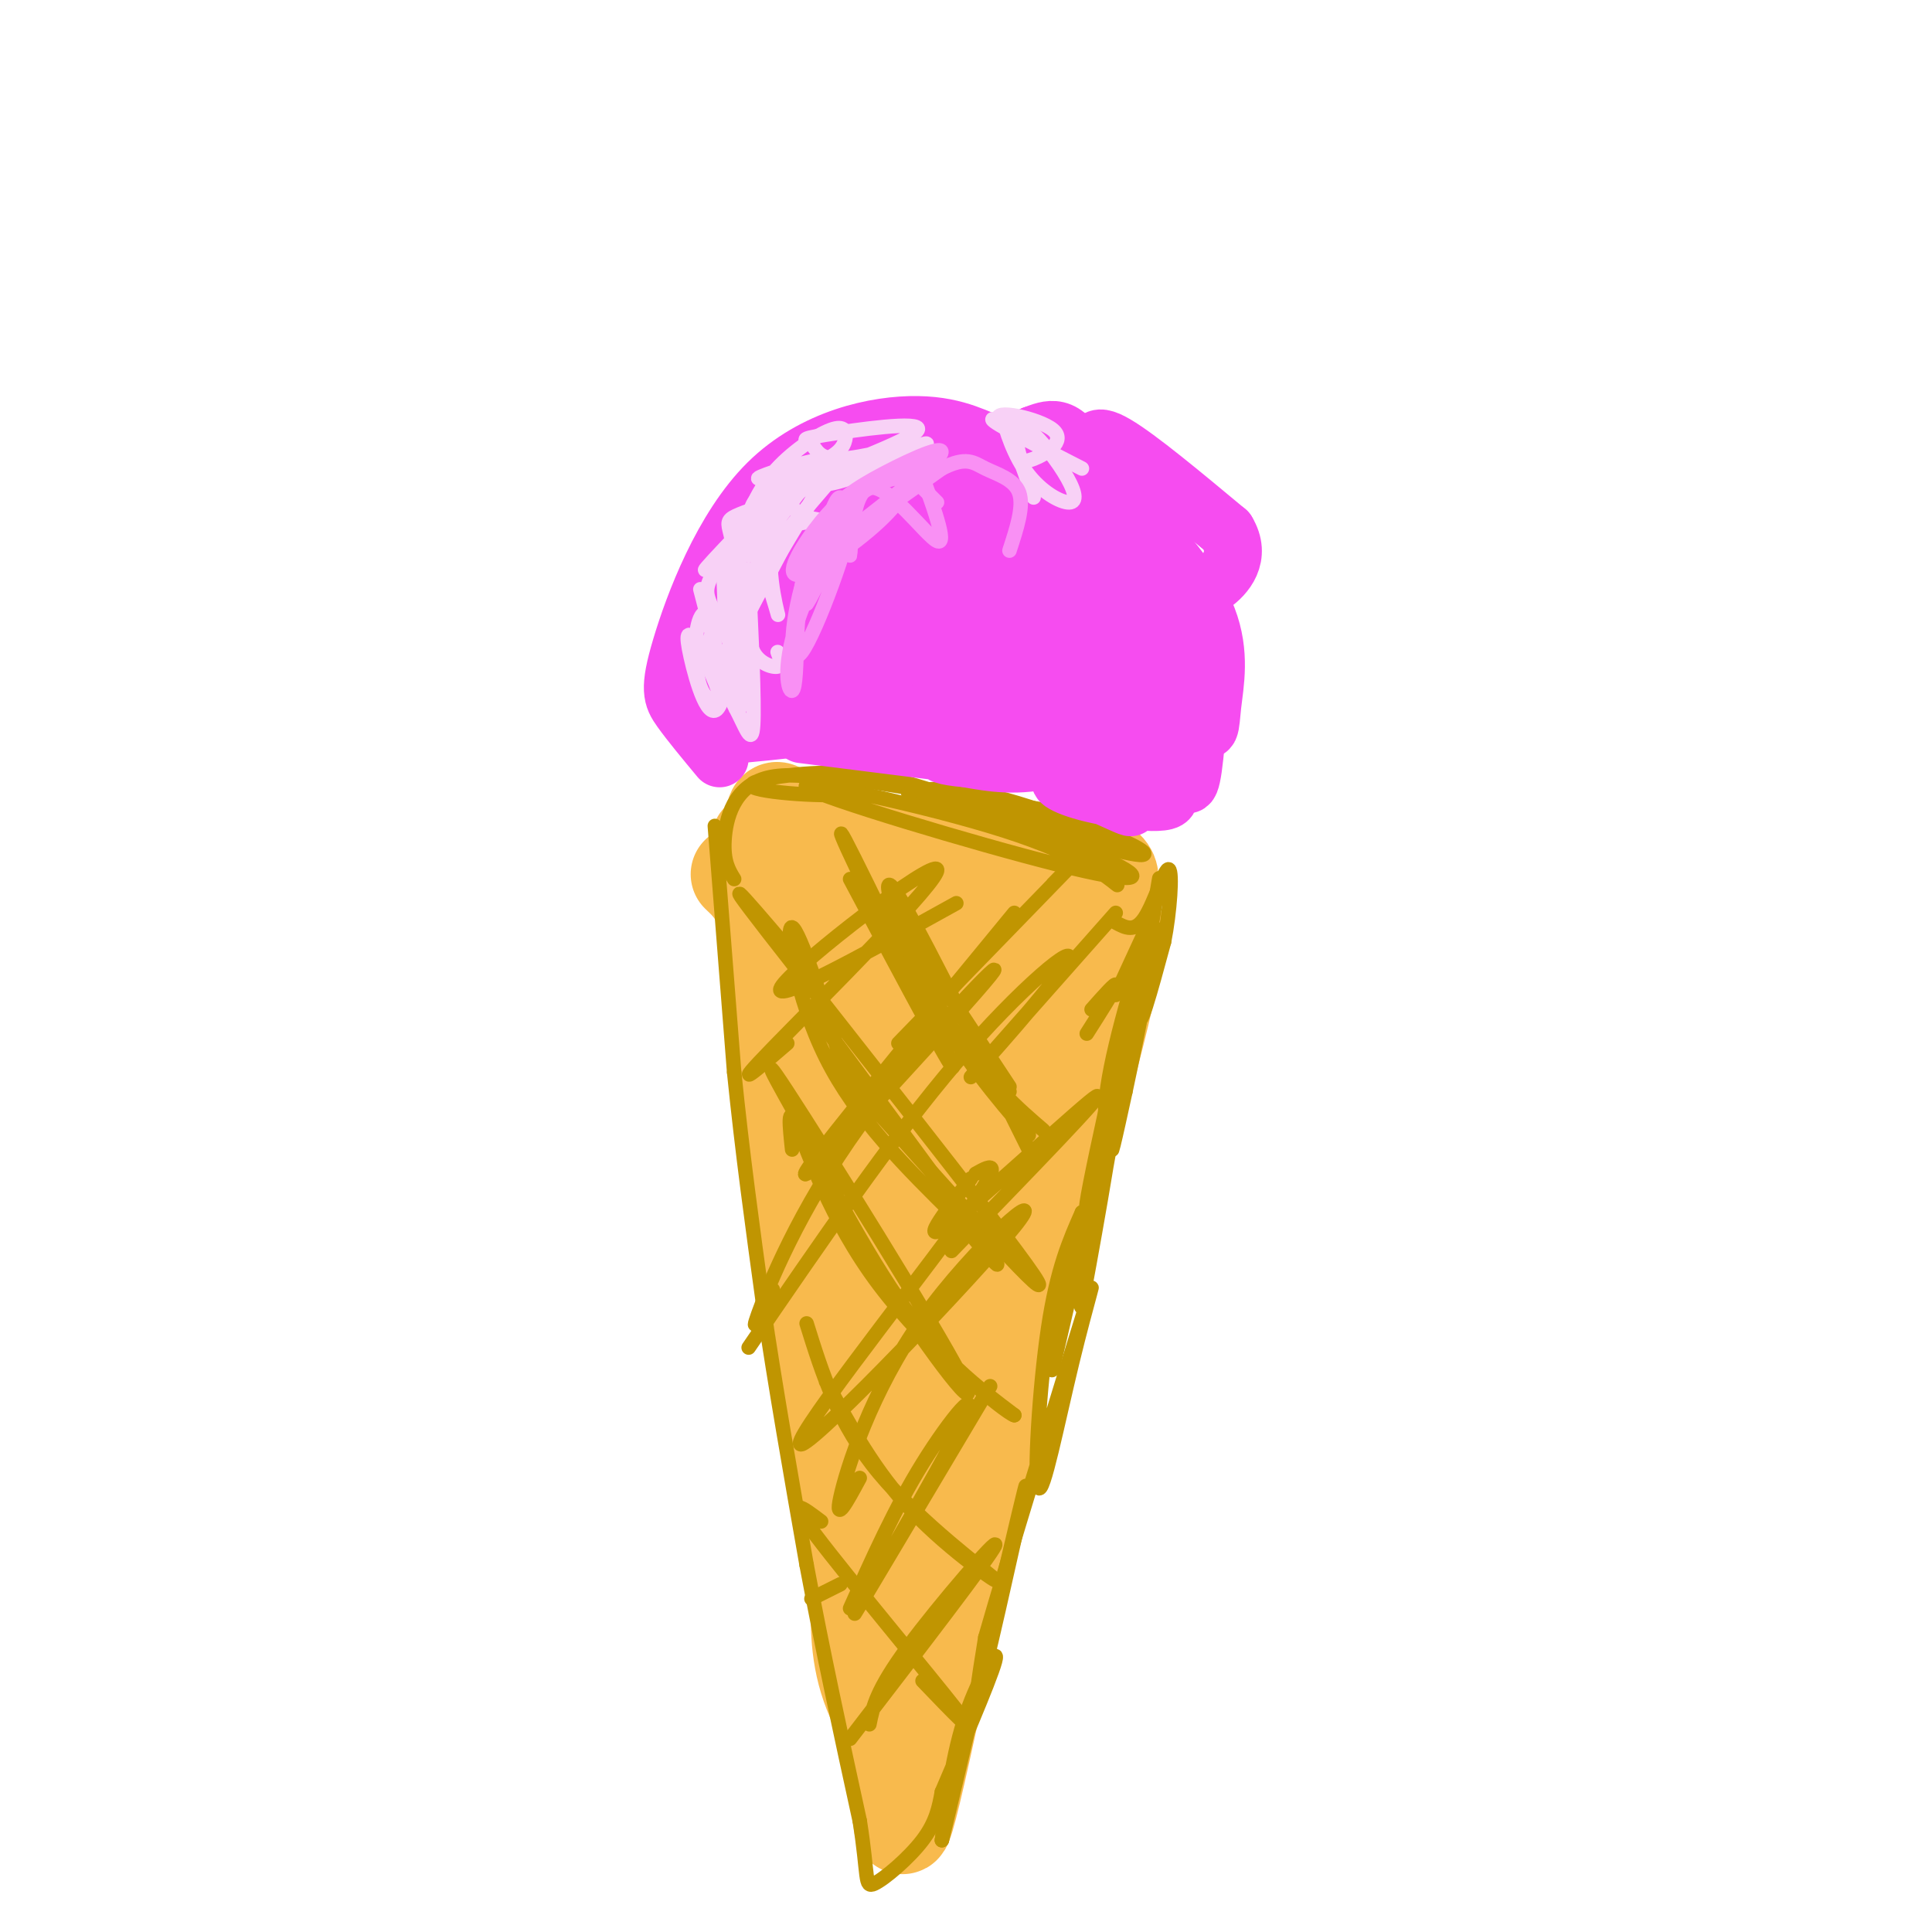 <svg viewBox='0 0 400 400' version='1.1' xmlns='http://www.w3.org/2000/svg' xmlns:xlink='http://www.w3.org/1999/xlink'><g fill='none' stroke='rgb(248,186,77)' stroke-width='20' stroke-linecap='round' stroke-linejoin='round'><path d='M153,181c2.750,2.601 5.500,5.202 7,15c1.500,9.798 1.750,26.792 7,51c5.250,24.208 15.500,55.631 20,74c4.500,18.369 3.250,23.685 2,29'/><path d='M189,350c-1.036,15.631 -4.625,40.208 0,21c4.625,-19.208 17.464,-82.202 22,-106c4.536,-23.798 0.768,-8.399 -3,7'/><path d='M208,272c-4.379,15.829 -13.828,51.902 -18,63c-4.172,11.098 -3.067,-2.778 -3,-10c0.067,-7.222 -0.905,-7.791 5,-32c5.905,-24.209 18.687,-72.060 19,-73c0.313,-0.940 -11.844,45.030 -24,91'/><path d='M187,311c-3.474,4.631 -0.160,-29.293 6,-57c6.160,-27.707 15.167,-49.198 17,-58c1.833,-8.802 -3.509,-4.916 -8,16c-4.491,20.916 -8.132,58.862 -12,69c-3.868,10.138 -7.962,-7.532 -10,-28c-2.038,-20.468 -2.019,-43.734 -2,-67'/><path d='M178,186c-1.121,11.826 -2.925,74.890 -6,83c-3.075,8.110 -7.422,-38.733 -10,-68c-2.578,-29.267 -3.386,-40.956 2,-28c5.386,12.956 16.968,50.559 21,65c4.032,14.441 0.516,5.721 -3,-3'/><path d='M182,235c-4.832,-7.091 -15.412,-23.318 -20,-35c-4.588,-11.682 -3.185,-18.820 -3,-23c0.185,-4.180 -0.848,-5.402 3,-4c3.848,1.402 12.578,5.427 26,8c13.422,2.573 31.537,3.693 24,2c-7.537,-1.693 -40.725,-6.198 -51,-8c-10.275,-1.802 2.362,-0.901 15,0'/><path d='M176,175c12.265,2.743 35.428,9.602 46,10c10.572,0.398 8.552,-5.665 5,-6c-3.552,-0.335 -8.637,5.060 -14,24c-5.363,18.940 -11.005,51.427 -13,59c-1.995,7.573 -0.345,-9.769 1,-20c1.345,-10.231 2.384,-13.352 7,-20c4.616,-6.648 12.808,-16.824 21,-27'/><path d='M229,195c-1.872,17.455 -17.052,74.592 -23,92c-5.948,17.408 -2.663,-4.913 0,-22c2.663,-17.087 4.705,-28.940 9,-42c4.295,-13.060 10.842,-27.325 14,-31c3.158,-3.675 2.927,3.241 -3,26c-5.927,22.759 -17.551,61.360 -23,71c-5.449,9.640 -4.725,-9.680 -4,-29'/><path d='M199,260c-0.123,-23.691 1.568,-68.418 3,-82c1.432,-13.582 2.605,3.979 1,23c-1.605,19.021 -5.988,39.500 -10,38c-4.012,-1.500 -7.653,-24.979 -8,-39c-0.347,-14.021 2.599,-18.582 5,-18c2.401,0.582 4.257,6.309 5,17c0.743,10.691 0.371,26.345 0,42'/><path d='M195,241c-2.827,3.943 -9.893,-7.198 -14,-24c-4.107,-16.802 -5.254,-39.263 -5,-26c0.254,13.263 1.908,62.250 2,82c0.092,19.750 -1.377,10.263 2,13c3.377,2.737 11.602,17.698 11,13c-0.602,-4.698 -10.029,-29.057 -13,-51c-2.971,-21.943 0.515,-41.472 4,-61'/><path d='M182,187c-0.493,3.969 -3.726,44.390 -2,77c1.726,32.610 8.410,57.409 12,68c3.590,10.591 4.086,6.973 -1,-18c-5.086,-24.973 -15.754,-71.300 -19,-71c-3.246,0.300 0.930,47.229 4,72c3.070,24.771 5.035,27.386 7,30'/><path d='M183,345c2.104,10.931 3.863,23.260 2,6c-1.863,-17.260 -7.347,-64.108 -9,-67c-1.653,-2.892 0.526,38.173 4,60c3.474,21.827 8.243,24.415 8,22c-0.243,-2.415 -5.498,-9.833 -8,-17c-2.502,-7.167 -2.251,-14.084 -2,-21'/><path d='M178,328c-3.940,-27.712 -12.791,-86.492 -16,-112c-3.209,-25.508 -0.778,-17.744 2,-17c2.778,0.744 5.902,-5.530 8,-8c2.098,-2.470 3.171,-1.134 4,8c0.829,9.134 1.415,26.067 2,43'/><path d='M178,242c1.500,25.000 4.250,66.000 7,107'/></g>
<g fill='none' stroke='rgb(192,149,1)' stroke-width='3' stroke-linecap='round' stroke-linejoin='round'><path d='M148,171c0.000,0.000 4.000,51.000 4,51'/><path d='M152,222c1.667,16.500 3.833,32.250 6,48'/><path d='M158,270c2.500,17.000 5.750,35.500 9,54'/><path d='M167,324c3.333,17.833 7.167,35.417 11,53'/><path d='M178,377c1.833,11.560 0.917,13.958 3,13c2.083,-0.958 7.167,-5.274 10,-9c2.833,-3.726 3.417,-6.863 4,-10'/><path d='M195,371c3.405,-8.000 9.917,-23.000 11,-27c1.083,-4.000 -3.262,3.000 -6,11c-2.738,8.000 -3.869,17.000 -5,26'/><path d='M195,381c3.548,-14.476 14.917,-63.667 17,-72c2.083,-8.333 -5.119,24.190 -8,36c-2.881,11.810 -1.440,2.905 0,-6'/><path d='M204,339c4.535,-15.880 15.873,-52.581 20,-66c4.127,-13.419 1.044,-3.556 -2,9c-3.044,12.556 -6.050,27.803 -7,26c-0.950,-1.803 0.157,-20.658 2,-33c1.843,-12.342 4.421,-18.171 7,-24'/><path d='M224,251c-1.124,7.298 -7.435,37.544 -6,32c1.435,-5.544 10.617,-46.877 12,-50c1.383,-3.123 -5.033,31.965 -6,37c-0.967,5.035 3.517,-19.982 8,-45'/><path d='M232,225c2.459,-11.453 4.606,-17.585 2,-7c-2.606,10.585 -9.967,37.889 -9,31c0.967,-6.889 10.260,-47.970 12,-53c1.740,-5.030 -4.074,25.991 -6,37c-1.926,11.009 0.037,2.004 2,-7'/><path d='M233,226c2.207,-10.258 6.723,-32.401 6,-34c-0.723,-1.599 -6.685,17.348 -9,29c-2.315,11.652 -0.981,16.010 2,4c2.981,-12.010 7.610,-40.387 8,-43c0.390,-2.613 -3.460,20.539 -4,27c-0.540,6.461 2.230,-3.770 5,-14'/><path d='M241,195c1.226,-6.143 1.792,-14.500 1,-15c-0.792,-0.500 -2.940,6.857 -5,10c-2.060,3.143 -4.030,2.071 -6,1'/><path d='M152,182c-1.121,-1.818 -2.241,-3.636 -2,-8c0.241,-4.364 1.844,-11.274 9,-13c7.156,-1.726 19.867,1.733 18,3c-1.867,1.267 -18.310,0.341 -21,-1c-2.690,-1.341 8.374,-3.097 17,-3c8.626,0.097 14.813,2.049 21,4'/><path d='M194,164c8.742,1.518 20.096,3.314 12,2c-8.096,-1.314 -35.641,-5.738 -31,-5c4.641,0.738 41.469,6.640 49,8c7.531,1.360 -14.234,-1.820 -36,-5'/><path d='M188,164c4.769,2.313 34.693,10.597 41,11c6.307,0.403 -11.003,-7.074 -23,-10c-11.997,-2.926 -18.679,-1.300 -15,0c3.679,1.300 17.721,2.273 29,5c11.279,2.727 19.794,7.208 16,7c-3.794,-0.208 -19.897,-5.104 -36,-10'/><path d='M200,167c-9.522,-2.983 -15.328,-5.442 -8,-3c7.328,2.442 27.790,9.783 37,14c9.210,4.217 7.170,5.310 -10,1c-17.170,-4.310 -49.468,-14.021 -52,-16c-2.532,-1.979 24.703,3.775 41,9c16.297,5.225 21.656,9.921 23,11c1.344,1.079 -1.328,-1.461 -4,-4'/><path d='M176,182c11.625,21.881 23.250,43.762 21,38c-2.250,-5.762 -18.375,-39.167 -22,-46c-3.625,-6.833 5.250,12.905 13,26c7.750,13.095 14.375,19.548 21,26'/><path d='M216,234c-5.356,-4.600 -10.711,-9.200 -18,-20c-7.289,-10.800 -16.511,-27.800 -15,-27c1.511,0.800 13.756,19.400 26,38'/><path d='M213,235c-6.933,-8.067 -13.867,-16.133 -20,-28c-6.133,-11.867 -11.467,-27.533 -8,-23c3.467,4.533 15.733,29.267 28,54'/><path d='M167,201c-10.374,-12.211 -20.749,-24.423 -8,-8c12.749,16.423 48.620,61.479 55,71c6.380,9.521 -16.733,-16.493 -28,-29c-11.267,-12.507 -10.690,-11.507 -13,-19c-2.310,-7.493 -7.506,-23.479 -9,-24c-1.494,-0.521 0.716,14.423 7,27c6.284,12.577 16.642,22.789 27,33'/><path d='M198,252c7.133,8.644 11.467,13.756 6,6c-5.467,-7.756 -20.733,-28.378 -36,-49'/><path d='M170,240c-7.361,-12.910 -14.721,-25.820 -7,-14c7.721,11.820 30.525,48.369 36,59c5.475,10.631 -6.378,-4.656 -16,-20c-9.622,-15.344 -17.014,-30.747 -16,-29c1.014,1.747 10.432,20.642 19,33c8.568,12.358 16.284,18.179 24,24'/><path d='M210,293c-1.619,-0.369 -17.667,-13.292 -28,-27c-10.333,-13.708 -14.952,-28.202 -17,-33c-2.048,-4.798 -1.524,0.101 -1,5'/><path d='M167,274c3.226,10.357 6.452,20.714 15,31c8.548,10.286 22.417,20.500 24,22c1.583,1.500 -9.119,-5.714 -17,-14c-7.881,-8.286 -12.940,-17.643 -18,-27'/><path d='M170,315c-3.800,-2.867 -7.600,-5.733 -1,3c6.600,8.733 23.600,29.067 29,36c5.400,6.933 -0.800,0.467 -7,-6'/><path d='M168,331c0.000,0.000 6.000,-3.000 6,-3'/><path d='M176,333c4.613,-10.333 9.226,-20.667 15,-30c5.774,-9.333 12.708,-17.667 8,-8c-4.708,9.667 -21.060,37.333 -22,39c-0.940,1.667 13.530,-22.667 28,-47'/><path d='M180,357c0.711,-3.533 1.422,-7.067 8,-16c6.578,-8.933 19.022,-23.267 18,-21c-1.022,2.267 -15.511,21.133 -30,40'/><path d='M178,306c-2.615,4.847 -5.231,9.695 -4,4c1.231,-5.695 6.308,-21.932 17,-37c10.692,-15.068 27.000,-28.967 19,-19c-8.000,9.967 -40.308,43.799 -44,45c-3.692,1.201 21.231,-30.228 32,-45c10.769,-14.772 7.385,-12.886 4,-11'/><path d='M160,267c-2.456,5.177 -4.912,10.354 -3,5c1.912,-5.354 8.193,-21.239 21,-39c12.807,-17.761 32.140,-37.397 27,-31c-5.140,6.397 -34.754,38.828 -38,41c-3.246,2.172 19.877,-25.914 43,-54'/><path d='M163,216c-6.280,5.423 -12.560,10.845 -3,1c9.560,-9.845 34.958,-34.958 34,-37c-0.958,-2.042 -28.274,18.988 -32,24c-3.726,5.012 16.137,-5.994 36,-17'/><path d='M197,259c16.089,-16.600 32.178,-33.200 30,-32c-2.178,1.200 -22.622,20.200 -30,26c-7.378,5.800 -1.689,-1.600 4,-9'/><path d='M186,216c14.333,-14.750 28.667,-29.500 34,-35c5.333,-5.500 1.667,-1.750 -2,2'/><path d='M155,279c14.798,-21.643 29.595,-43.286 43,-59c13.405,-15.714 25.417,-25.500 23,-21c-2.417,4.500 -19.262,23.286 -20,24c-0.738,0.714 14.631,-16.643 30,-34'/><path d='M237,193c0.000,0.000 -6.000,13.000 -6,13'/><path d='M225,214c2.917,-4.583 5.833,-9.167 6,-10c0.167,-0.833 -2.417,2.083 -5,5'/></g>
<g fill='none' stroke='rgb(246,76,240)' stroke-width='12' stroke-linecap='round' stroke-linejoin='round'><path d='M149,157c-3.056,-3.679 -6.112,-7.358 -8,-10c-1.888,-2.642 -2.608,-4.247 0,-13c2.608,-8.753 8.544,-24.656 18,-34c9.456,-9.344 22.430,-12.131 31,-12c8.570,0.131 12.734,3.180 16,4c3.266,0.820 5.633,-0.590 8,-2'/><path d='M214,90c3.022,-1.111 6.578,-2.889 10,5c3.422,7.889 6.711,25.444 10,43'/><path d='M234,138c-0.711,10.200 -7.489,14.200 -12,16c-4.511,1.800 -6.756,1.400 -9,1'/><path d='M213,155c0.325,-4.254 5.637,-15.388 8,-19c2.363,-3.612 1.778,0.300 -1,7c-2.778,6.700 -7.748,16.188 -8,12c-0.252,-4.188 4.214,-22.054 5,-26c0.786,-3.946 -2.107,6.027 -5,16'/><path d='M212,145c-2.362,4.941 -5.766,9.292 -7,8c-1.234,-1.292 -0.297,-8.229 3,-17c3.297,-8.771 8.953,-19.376 11,-21c2.047,-1.624 0.485,5.731 -4,15c-4.485,9.269 -11.892,20.450 -15,21c-3.108,0.550 -1.915,-9.533 2,-21c3.915,-11.467 10.554,-24.318 13,-24c2.446,0.318 0.699,13.805 -1,22c-1.699,8.195 -3.349,11.097 -5,14'/><path d='M209,142c-1.361,2.893 -2.263,3.126 -3,2c-0.737,-1.126 -1.308,-3.609 -2,-6c-0.692,-2.391 -1.505,-4.688 1,-13c2.505,-8.312 8.329,-22.637 8,-23c-0.329,-0.363 -6.811,13.237 -13,22c-6.189,8.763 -12.084,12.691 -16,15c-3.916,2.309 -5.852,3.000 -6,-1c-0.148,-4.000 1.492,-12.691 3,-18c1.508,-5.309 2.885,-7.238 7,-11c4.115,-3.762 10.969,-9.359 14,-10c3.031,-0.641 2.239,3.674 -1,9c-3.239,5.326 -8.925,11.665 -15,16c-6.075,4.335 -12.537,6.668 -19,9'/><path d='M167,133c-3.481,0.854 -2.684,-1.513 -4,-3c-1.316,-1.487 -4.746,-2.096 2,-11c6.746,-8.904 23.667,-26.104 18,-19c-5.667,7.104 -33.921,38.512 -37,40c-3.079,1.488 19.017,-26.946 28,-36c8.983,-9.054 4.852,1.270 -1,8c-5.852,6.730 -13.426,9.865 -21,13'/><path d='M152,125c-0.917,-2.814 7.291,-16.349 16,-23c8.709,-6.651 17.919,-6.418 17,-4c-0.919,2.418 -11.966,7.022 -19,9c-7.034,1.978 -10.053,1.331 -11,0c-0.947,-1.331 0.179,-3.347 8,-5c7.821,-1.653 22.336,-2.945 31,-3c8.664,-0.055 11.475,1.127 14,3c2.525,1.873 4.762,4.436 7,7'/><path d='M215,109c-1.927,0.504 -10.246,-1.736 -15,-4c-4.754,-2.264 -5.943,-4.550 -7,-6c-1.057,-1.450 -1.980,-2.062 2,-4c3.980,-1.938 12.865,-5.202 20,-1c7.135,4.202 12.521,15.868 14,17c1.479,1.132 -0.948,-8.272 -2,-14c-1.052,-5.728 -0.729,-7.779 4,-5c4.729,2.779 13.865,10.390 23,18'/><path d='M254,110c3.184,5.196 -0.357,9.185 -3,11c-2.643,1.815 -4.390,1.455 -9,-2c-4.610,-3.455 -12.083,-10.007 -14,-13c-1.917,-2.993 1.723,-2.429 7,2c5.277,4.429 12.192,12.722 15,20c2.808,7.278 1.509,13.541 1,18c-0.509,4.459 -0.229,7.113 -3,3c-2.771,-4.113 -8.592,-14.992 -10,-22c-1.408,-7.008 1.598,-10.145 4,-9c2.402,1.145 4.201,6.573 6,12'/><path d='M248,130c0.812,8.328 -0.157,23.148 -1,29c-0.843,5.852 -1.560,2.737 -3,1c-1.440,-1.737 -3.602,-2.094 -4,-7c-0.398,-4.906 0.970,-14.359 1,-12c0.030,2.359 -1.277,16.531 -4,21c-2.723,4.469 -6.861,-0.766 -11,-6'/><path d='M226,156c2.833,1.105 15.417,6.868 16,9c0.583,2.132 -10.833,0.633 -17,-1c-6.167,-1.633 -7.083,-3.401 -3,-2c4.083,1.401 13.167,5.972 12,5c-1.167,-0.972 -12.583,-7.486 -24,-14'/><path d='M210,153c-9.656,-3.611 -21.794,-5.638 -13,-5c8.794,0.638 38.522,3.941 32,5c-6.522,1.059 -49.292,-0.126 -59,-2c-9.708,-1.874 13.646,-4.437 37,-7'/><path d='M207,144c-4.751,-0.540 -35.129,1.611 -48,2c-12.871,0.389 -8.234,-0.983 -6,-3c2.234,-2.017 2.066,-4.678 9,-11c6.934,-6.322 20.971,-16.304 18,-12c-2.971,4.304 -22.951,22.896 -26,24c-3.049,1.104 10.833,-15.280 18,-23c7.167,-7.720 7.619,-6.777 9,-6c1.381,0.777 3.690,1.389 6,2'/><path d='M187,117c1.921,1.333 3.723,3.664 -4,9c-7.723,5.336 -24.969,13.676 -31,15c-6.031,1.324 -0.845,-4.368 4,-6c4.845,-1.632 9.348,0.798 12,2c2.652,1.202 3.453,1.178 3,3c-0.453,1.822 -2.160,5.491 -7,8c-4.840,2.509 -12.811,3.860 -12,4c0.811,0.140 10.406,-0.930 20,-2'/><path d='M172,150c4.806,-0.385 6.822,-0.348 3,0c-3.822,0.348 -13.483,1.005 -14,0c-0.517,-1.005 8.110,-3.673 19,-3c10.890,0.673 24.043,4.685 28,7c3.957,2.315 -1.281,2.931 -10,1c-8.719,-1.931 -20.920,-6.409 -25,-8c-4.080,-1.591 -0.040,-0.296 4,1'/><path d='M177,148c9.073,2.030 29.757,6.605 32,7c2.243,0.395 -13.955,-3.389 -16,-4c-2.045,-0.611 10.063,1.949 19,-4c8.938,-5.949 14.705,-20.409 16,-26c1.295,-5.591 -1.882,-2.313 -5,1c-3.118,3.313 -6.177,6.661 -7,10c-0.823,3.339 0.588,6.670 2,10'/><path d='M218,142c1.318,2.665 3.613,4.327 4,-1c0.387,-5.327 -1.134,-17.643 0,-17c1.134,0.643 4.922,14.244 9,20c4.078,5.756 8.444,3.665 6,5c-2.444,1.335 -11.698,6.096 -19,8c-7.302,1.904 -12.651,0.952 -18,0'/><path d='M200,157c-4.476,-0.345 -6.667,-1.208 -3,-1c3.667,0.208 13.190,1.488 9,1c-4.190,-0.488 -22.095,-2.744 -40,-5'/></g>
<g fill='none' stroke='rgb(248,209,246)' stroke-width='3' stroke-linecap='round' stroke-linejoin='round'><path d='M152,111c6.661,-6.738 13.321,-13.476 10,-10c-3.321,3.476 -16.625,17.167 -16,17c0.625,-0.167 15.179,-14.190 19,-17c3.821,-2.810 -3.089,5.595 -10,14'/><path d='M150,125c0.000,0.000 24.000,-28.000 24,-28'/><path d='M169,102c-7.000,11.667 -14.000,23.333 -15,25c-1.000,1.667 4.000,-6.667 9,-15'/><path d='M166,106c-7.167,13.667 -14.333,27.333 -15,28c-0.667,0.667 5.167,-11.667 11,-24'/><path d='M145,122c2.644,10.311 5.289,20.622 6,18c0.711,-2.622 -0.511,-18.178 -1,-23c-0.489,-4.822 -0.244,1.089 0,7'/><path d='M150,124c0.749,5.921 2.623,17.223 3,13c0.377,-4.223 -0.741,-23.971 1,-26c1.741,-2.029 6.343,13.662 7,16c0.657,2.338 -2.631,-8.678 -1,-14c1.631,-5.322 8.180,-4.949 10,-5c1.820,-0.051 -1.090,-0.525 -4,-1'/><path d='M166,107c-2.152,-1.897 -5.531,-6.141 -4,-8c1.531,-1.859 7.973,-1.333 11,-2c3.027,-0.667 2.638,-2.529 -2,-2c-4.638,0.529 -13.527,3.447 -14,4c-0.473,0.553 7.470,-1.258 12,-3c4.530,-1.742 5.647,-3.415 6,-5c0.353,-1.585 -0.059,-3.080 -3,-2c-2.941,1.080 -8.412,4.737 -12,9c-3.588,4.263 -5.294,9.131 -7,14'/><path d='M153,112c2.901,-1.010 13.654,-10.535 16,-14c2.346,-3.465 -3.713,-0.869 -9,4c-5.287,4.869 -9.800,12.011 -12,16c-2.200,3.989 -2.087,4.825 0,9c2.087,4.175 6.148,11.691 6,11c-0.148,-0.691 -4.503,-9.587 -7,-11c-2.497,-1.413 -3.134,4.658 -3,9c0.134,4.342 1.038,6.955 2,8c0.962,1.045 1.981,0.523 3,0'/><path d='M149,144c-0.529,-2.383 -3.352,-8.340 -5,-11c-1.648,-2.660 -2.122,-2.023 -1,3c1.122,5.023 3.841,14.430 6,10c2.159,-4.430 3.758,-22.698 3,-31c-0.758,-8.302 -3.873,-6.638 5,-10c8.873,-3.362 29.735,-11.751 34,-13c4.265,-1.249 -8.067,4.643 -15,7c-6.933,2.357 -8.466,1.178 -10,0'/><path d='M166,99c3.343,-1.525 16.700,-5.337 19,-6c2.300,-0.663 -6.455,1.822 -11,2c-4.545,0.178 -4.878,-1.952 -6,-3c-1.122,-1.048 -3.033,-1.013 3,-2c6.033,-0.987 20.009,-2.996 19,-1c-1.009,1.996 -17.005,7.998 -33,14'/><path d='M157,103c-4.209,3.927 1.768,6.746 2,12c0.232,5.254 -5.281,12.943 -7,20c-1.719,7.057 0.358,13.484 1,12c0.642,-1.484 -0.149,-10.877 -1,-15c-0.851,-4.123 -1.763,-2.974 -3,-2c-1.237,0.974 -2.801,1.775 -2,5c0.801,3.225 3.967,8.875 6,13c2.033,4.125 2.932,6.726 3,0c0.068,-6.726 -0.695,-22.779 -1,-28c-0.305,-5.221 -0.153,0.389 0,6'/><path d='M155,126c-0.071,2.750 -0.250,6.625 1,9c1.250,2.375 3.929,3.250 5,3c1.071,-0.250 0.536,-1.625 0,-3'/><path d='M215,92c-1.669,-0.695 -3.338,-1.390 -4,-1c-0.662,0.390 -0.319,1.864 0,3c0.319,1.136 0.612,1.934 3,1c2.388,-0.934 6.869,-3.598 4,-6c-2.869,-2.402 -13.089,-4.541 -11,-2c2.089,2.541 16.485,9.761 17,10c0.515,0.239 -12.853,-6.503 -17,-9c-4.147,-2.497 0.926,-0.748 6,1'/><path d='M213,89c2.616,2.059 6.157,6.706 8,10c1.843,3.294 1.989,5.233 0,5c-1.989,-0.233 -6.112,-2.640 -9,-7c-2.888,-4.360 -4.539,-10.674 -4,-10c0.539,0.674 3.270,8.337 6,16'/></g>
<g fill='none' stroke='rgb(249,144,244)' stroke-width='3' stroke-linecap='round' stroke-linejoin='round'><path d='M187,97c0.000,0.000 7.000,7.000 7,7'/><path d='M190,96c3.159,8.563 6.319,17.126 4,16c-2.319,-1.126 -10.116,-11.941 -14,-11c-3.884,0.941 -3.853,13.638 -4,14c-0.147,0.362 -0.470,-11.611 -2,-12c-1.530,-0.389 -4.265,10.805 -7,22'/><path d='M167,125c1.142,-1.215 7.498,-15.252 8,-19c0.502,-3.748 -4.850,2.791 -8,12c-3.150,9.209 -4.098,21.086 -1,17c3.098,-4.086 10.243,-24.137 10,-27c-0.243,-2.863 -7.873,11.460 -11,21c-3.127,9.540 -1.751,14.297 -1,14c0.751,-0.297 0.875,-5.649 1,-11'/><path d='M165,132c0.328,-5.929 0.650,-15.252 5,-22c4.350,-6.748 12.730,-10.922 16,-11c3.270,-0.078 1.430,3.940 -4,9c-5.430,5.060 -14.451,11.161 -17,11c-2.549,-0.161 1.372,-6.585 5,-11c3.628,-4.415 6.962,-6.823 13,-10c6.038,-3.177 14.779,-7.125 11,-3c-3.779,4.125 -20.080,16.321 -22,18c-1.920,1.679 10.540,-7.161 23,-16'/><path d='M195,97c5.155,-2.631 6.542,-1.208 9,0c2.458,1.208 5.988,2.202 7,5c1.012,2.798 -0.494,7.399 -2,12'/></g>
</svg>